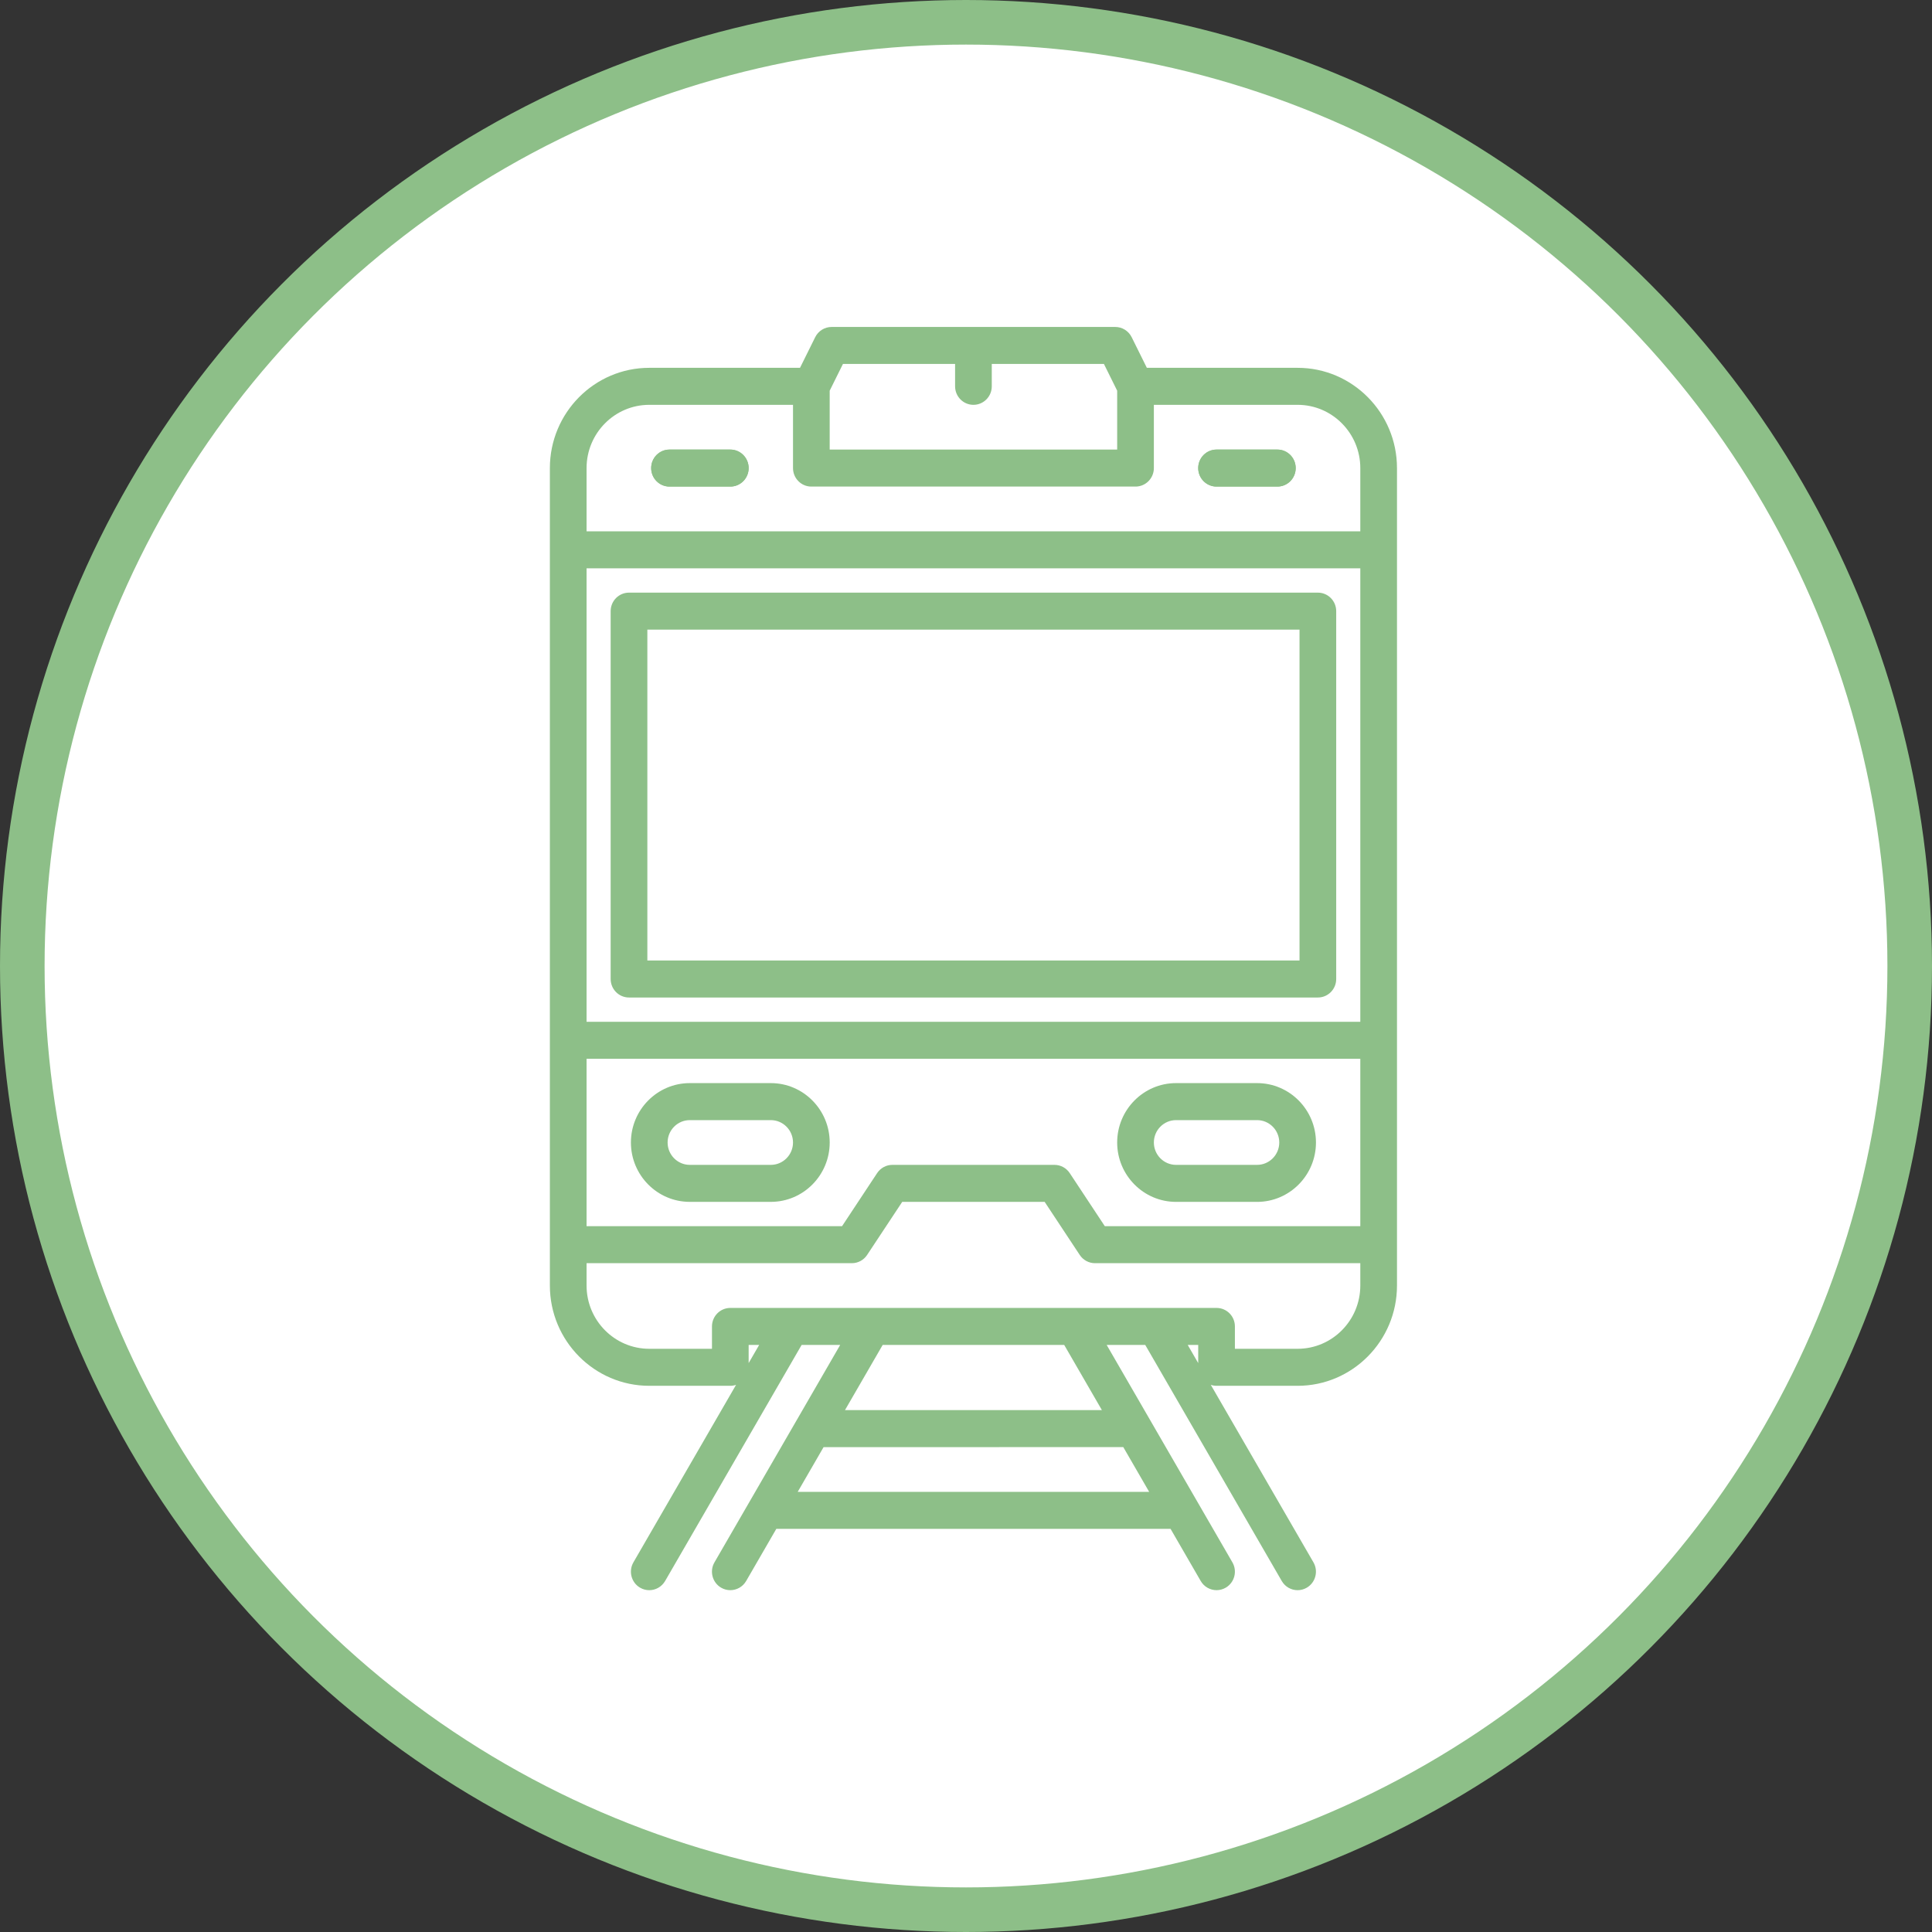 <svg width="130" height="130" viewBox="0 0 130 130" fill="none" xmlns="http://www.w3.org/2000/svg">
<rect x="0" y="0" width="130" height="130" fill="#333333" stroke="none"/>
<circle cx="65" cy="65" r="63.5" fill="white" stroke="#8DBF88" stroke-width="3"/>
<path d="M49.141 30.251H45.051C44.369 30.251 43.816 30.808 43.816 31.496C43.816 32.184 44.369 32.741 45.051 32.741H49.141C49.822 32.741 50.375 32.184 50.375 31.496C50.375 30.808 49.822 30.251 49.141 30.251Z" fill="#8DBF88"/>
<path d="M85.95 30.251H81.86C81.178 30.251 80.625 30.808 80.625 31.496C80.625 32.184 81.178 32.741 81.86 32.741H85.95C86.632 32.741 87.184 32.184 87.184 31.496C87.184 30.808 86.632 30.251 85.95 30.251Z" fill="#8DBF88"/>
<path d="M87.313 24.75H77.169L76.147 22.688C75.938 22.267 75.511 22 75.043 22H55.958C55.49 22 55.062 22.267 54.853 22.688L53.831 24.75H43.688C40 24.75 37 27.776 37 31.496V86.502C37 90.221 40 93.248 43.688 93.248H49.141C49.276 93.248 49.406 93.225 49.528 93.184L42.621 105.127C42.278 105.721 42.477 106.484 43.066 106.83C43.261 106.945 43.475 107 43.687 107C44.111 107 44.524 106.778 44.754 106.382L53.94 90.497H56.535L48.075 105.127C47.731 105.721 47.93 106.483 48.519 106.83C48.715 106.945 48.929 106.999 49.14 106.999C49.564 106.999 49.978 106.778 50.207 106.382L52.236 102.874L78.765 102.874L80.793 106.381C81.022 106.778 81.436 106.999 81.86 106.999C82.071 106.999 82.285 106.944 82.481 106.829C83.07 106.483 83.269 105.72 82.925 105.126L74.466 90.498H77.061L86.246 106.382C86.476 106.779 86.889 107 87.314 107C87.525 107 87.739 106.945 87.934 106.83C88.523 106.484 88.722 105.721 88.379 105.127L81.472 93.184C81.594 93.225 81.724 93.248 81.859 93.248H87.312C91 93.248 94 90.222 94 86.502V31.496C94 27.776 91 24.75 87.313 24.75ZM55.828 26.289L56.72 24.49H64.266V25.995C64.266 26.683 64.819 27.24 65.5 27.24C66.182 27.24 66.734 26.683 66.734 25.995V24.49H74.281L75.172 26.289V30.251H55.828V26.289ZM50.375 91.719V90.498H51.082L50.375 91.719ZM75.584 97.373L77.325 100.384L53.676 100.384L55.417 97.374L75.584 97.373ZM56.857 94.883L59.393 90.498H71.608L74.144 94.883L56.857 94.883ZM80.625 91.719L79.919 90.498H80.625V91.719ZM91.532 86.502C91.532 88.848 89.639 90.757 87.313 90.757H83.094V89.253C83.094 88.565 82.542 88.008 81.86 88.008H77.743C77.738 88.008 77.733 88.007 77.728 88.008H72.335C72.312 88.007 72.288 88.007 72.265 88.008H49.141C48.459 88.008 47.907 88.565 47.907 89.253V90.757H43.688C41.361 90.757 39.469 88.848 39.469 86.502V84.997L57.32 84.997C57.733 84.997 58.118 84.789 58.347 84.442L60.708 80.872H70.293L72.653 84.442C72.882 84.789 73.267 84.997 73.68 84.997H91.532V86.502ZM91.532 82.507H74.34L71.98 78.936C71.751 78.589 71.366 78.381 70.953 78.381H60.047C59.634 78.381 59.249 78.589 59.02 78.936L56.66 82.507L39.469 82.507V71.245H91.532V82.507ZM91.532 68.755H39.469V38.242H91.532V68.755ZM91.532 35.752H39.469V31.496C39.469 29.149 41.361 27.24 43.688 27.24H53.36V31.496C53.36 32.184 53.912 32.741 54.594 32.741H76.406C77.088 32.741 77.641 32.184 77.641 31.496V27.24H87.313C89.639 27.24 91.532 29.149 91.532 31.496V35.752Z" fill="#8DBF88"/>
<path d="M88.676 39.877H42.324C41.643 39.877 41.09 40.434 41.09 41.122V65.875C41.09 66.563 41.643 67.12 42.324 67.12H88.676C89.358 67.12 89.91 66.563 89.91 65.875V41.122C89.91 40.434 89.358 39.877 88.676 39.877ZM87.442 64.63H43.559V42.367H87.442V64.63Z" fill="#8DBF88"/>
<path d="M49.141 30.251H45.051C44.369 30.251 43.816 30.808 43.816 31.496C43.816 32.184 44.369 32.741 45.051 32.741H49.141C49.822 32.741 50.375 32.184 50.375 31.496C50.375 30.808 49.822 30.251 49.141 30.251Z" fill="#8DBF88"/>
<path d="M85.95 30.251H81.86C81.178 30.251 80.625 30.808 80.625 31.496C80.625 32.184 81.178 32.741 81.86 32.741H85.95C86.632 32.741 87.184 32.184 87.184 31.496C87.184 30.808 86.632 30.251 85.95 30.251Z" fill="#8DBF88"/>
<path d="M51.867 72.88H46.414C44.23 72.88 42.453 74.673 42.453 76.876C42.453 79.079 44.23 80.871 46.414 80.871H51.867C54.052 80.871 55.829 79.079 55.829 76.876C55.828 74.673 54.051 72.88 51.867 72.88ZM51.867 78.381H46.414C45.592 78.381 44.922 77.706 44.922 76.876C44.922 76.046 45.592 75.371 46.414 75.371H51.867C52.69 75.371 53.36 76.046 53.36 76.876C53.36 77.706 52.69 78.381 51.867 78.381Z" fill="#8DBF88"/>
<path d="M84.587 72.88H79.133C76.949 72.88 75.172 74.673 75.172 76.876C75.172 79.079 76.949 80.872 79.133 80.872H84.587C86.771 80.872 88.548 79.079 88.548 76.876C88.548 74.673 86.771 72.88 84.587 72.88ZM84.587 78.381H79.133C78.31 78.381 77.641 77.706 77.641 76.876C77.641 76.046 78.31 75.371 79.133 75.371H84.587C85.409 75.371 86.079 76.046 86.079 76.876C86.079 77.706 85.409 78.381 84.587 78.381Z" fill="#8DBF88"/>
</svg>
